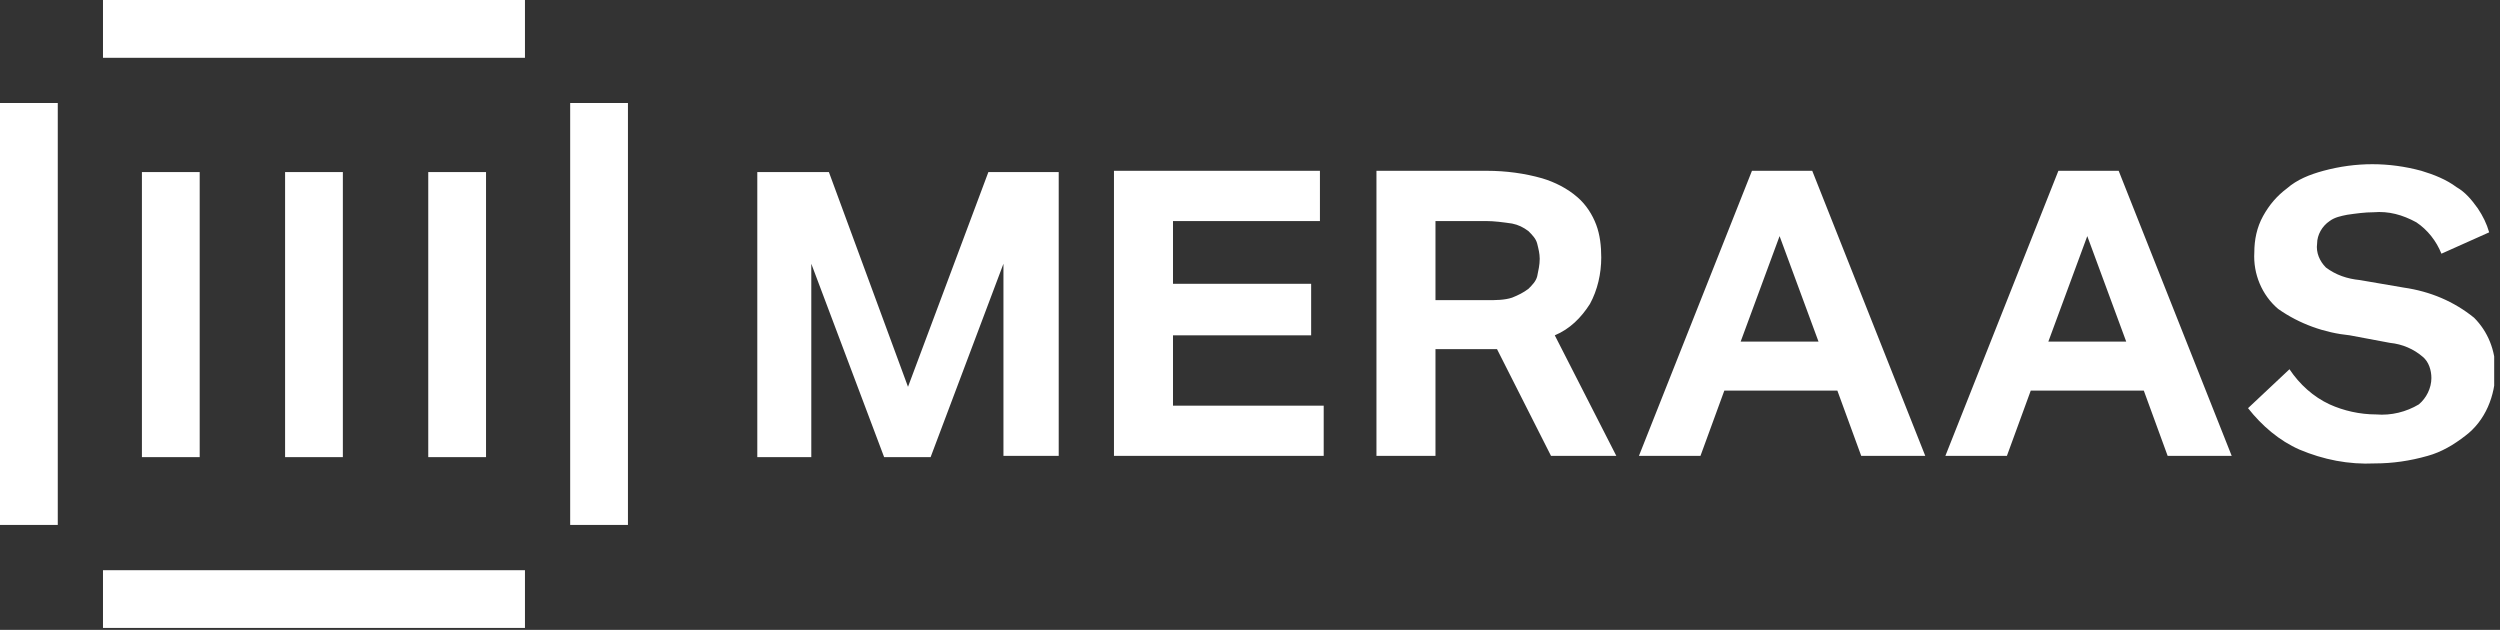 <?xml version="1.0" encoding="UTF-8"?> <svg xmlns="http://www.w3.org/2000/svg" width="258" height="65" viewBox="0 0 258 65" fill="none"><rect x="0" y="0" width="258" height="65" fill="#333333" stroke="none"/><g clip-path="url(#clip0_1831_443)"><path d="M50.158 17.756H44.196V47.177H50.158V17.756ZM35.383 17.756H29.421V47.177H35.383V17.756ZM20.608 17.756H14.646V47.177H20.608C20.608 47.047 20.608 17.756 20.608 17.756ZM10.628 5.962H54.176V0H10.628V5.962ZM5.962 54.176V10.628H0V54.176H5.962ZM58.842 10.628V54.176H64.804V10.628H58.842ZM54.176 58.842H10.628V64.804H54.176V58.842ZM103.556 47.047H109.259V17.756H102.001L93.706 39.919L85.541 17.756H78.153V47.177H83.726V27.218L91.243 47.177H96.039L103.556 27.218V47.047ZM114.962 47.047H136.606V41.863H121.053V34.605H135.31V29.291H121.053V22.811H136.217V17.627H114.962V47.047ZM160.065 47.047H166.805L160.454 34.605C162.009 33.957 163.176 32.791 164.083 31.365C164.86 29.939 165.249 28.254 165.249 26.57C165.249 25.403 165.12 24.237 164.731 23.2C164.342 22.163 163.694 21.126 162.787 20.348C161.75 19.441 160.454 18.793 159.158 18.404C157.343 17.886 155.399 17.627 153.455 17.627H142.05V47.047H148.141V36.031H154.492L160.065 47.047ZM148.141 30.976V22.811H153.325C154.233 22.811 155.14 22.941 156.047 23.07C156.695 23.2 157.214 23.459 157.732 23.848C158.121 24.237 158.51 24.625 158.639 25.144C158.769 25.662 158.898 26.181 158.898 26.699C158.898 27.347 158.769 27.866 158.639 28.514C158.51 29.032 158.121 29.421 157.732 29.81C157.214 30.198 156.695 30.458 156.047 30.717C155.269 30.976 154.362 30.976 153.455 30.976H148.141ZM192.078 47.047H198.688L187.023 17.627H180.802L169.137 47.047H175.488L177.951 40.308H189.615L192.078 47.047ZM183.653 24.366L187.671 35.253H179.636L183.653 24.366ZM223.702 47.047H230.312L218.647 17.627H212.426L200.762 47.047H207.112L209.575 40.308H221.24L223.702 47.047ZM215.407 24.366L219.425 35.253H211.389L215.407 24.366ZM256.882 23.977C256.622 23.07 256.234 22.292 255.715 21.515C255.067 20.608 254.419 19.83 253.512 19.311C252.475 18.534 251.179 18.015 249.883 17.627C246.513 16.719 243.143 16.719 239.773 17.627C238.348 18.015 237.052 18.534 236.015 19.441C234.978 20.219 234.2 21.126 233.552 22.292C232.904 23.459 232.645 24.755 232.645 26.051C232.515 28.254 233.423 30.458 235.108 31.883C237.311 33.439 239.903 34.346 242.495 34.605L246.643 35.383C247.939 35.512 249.105 36.031 250.012 36.809C250.66 37.327 250.92 38.234 250.92 39.012C250.92 40.049 250.401 41.086 249.624 41.733C248.327 42.511 246.772 42.9 245.217 42.77C243.532 42.77 241.847 42.382 240.421 41.733C238.737 40.956 237.311 39.66 236.274 38.105L231.997 42.122C233.423 43.937 235.237 45.492 237.311 46.399C239.773 47.436 242.366 47.955 245.087 47.825C246.902 47.825 248.716 47.566 250.531 47.047C251.956 46.659 253.253 45.881 254.419 44.974C255.456 44.196 256.234 43.159 256.752 41.993C257.27 40.826 257.53 39.53 257.53 38.234C257.53 36.16 256.752 34.216 255.326 32.791C253.253 31.106 250.79 30.069 248.068 29.68L243.532 28.902C242.236 28.773 241.069 28.384 240.033 27.606C239.385 26.958 238.996 26.051 239.125 25.144C239.125 24.237 239.644 23.329 240.421 22.811C240.94 22.422 241.588 22.292 242.236 22.163C243.143 22.033 244.05 21.904 244.958 21.904C246.513 21.774 247.939 22.163 249.364 22.941C250.531 23.718 251.438 24.885 251.956 26.181L256.882 23.977Z" fill="white"></path></g><defs><clipPath id="clip0_1831_443"><rect width="257.4" height="64.804" fill="white"></rect></clipPath></defs></svg> 